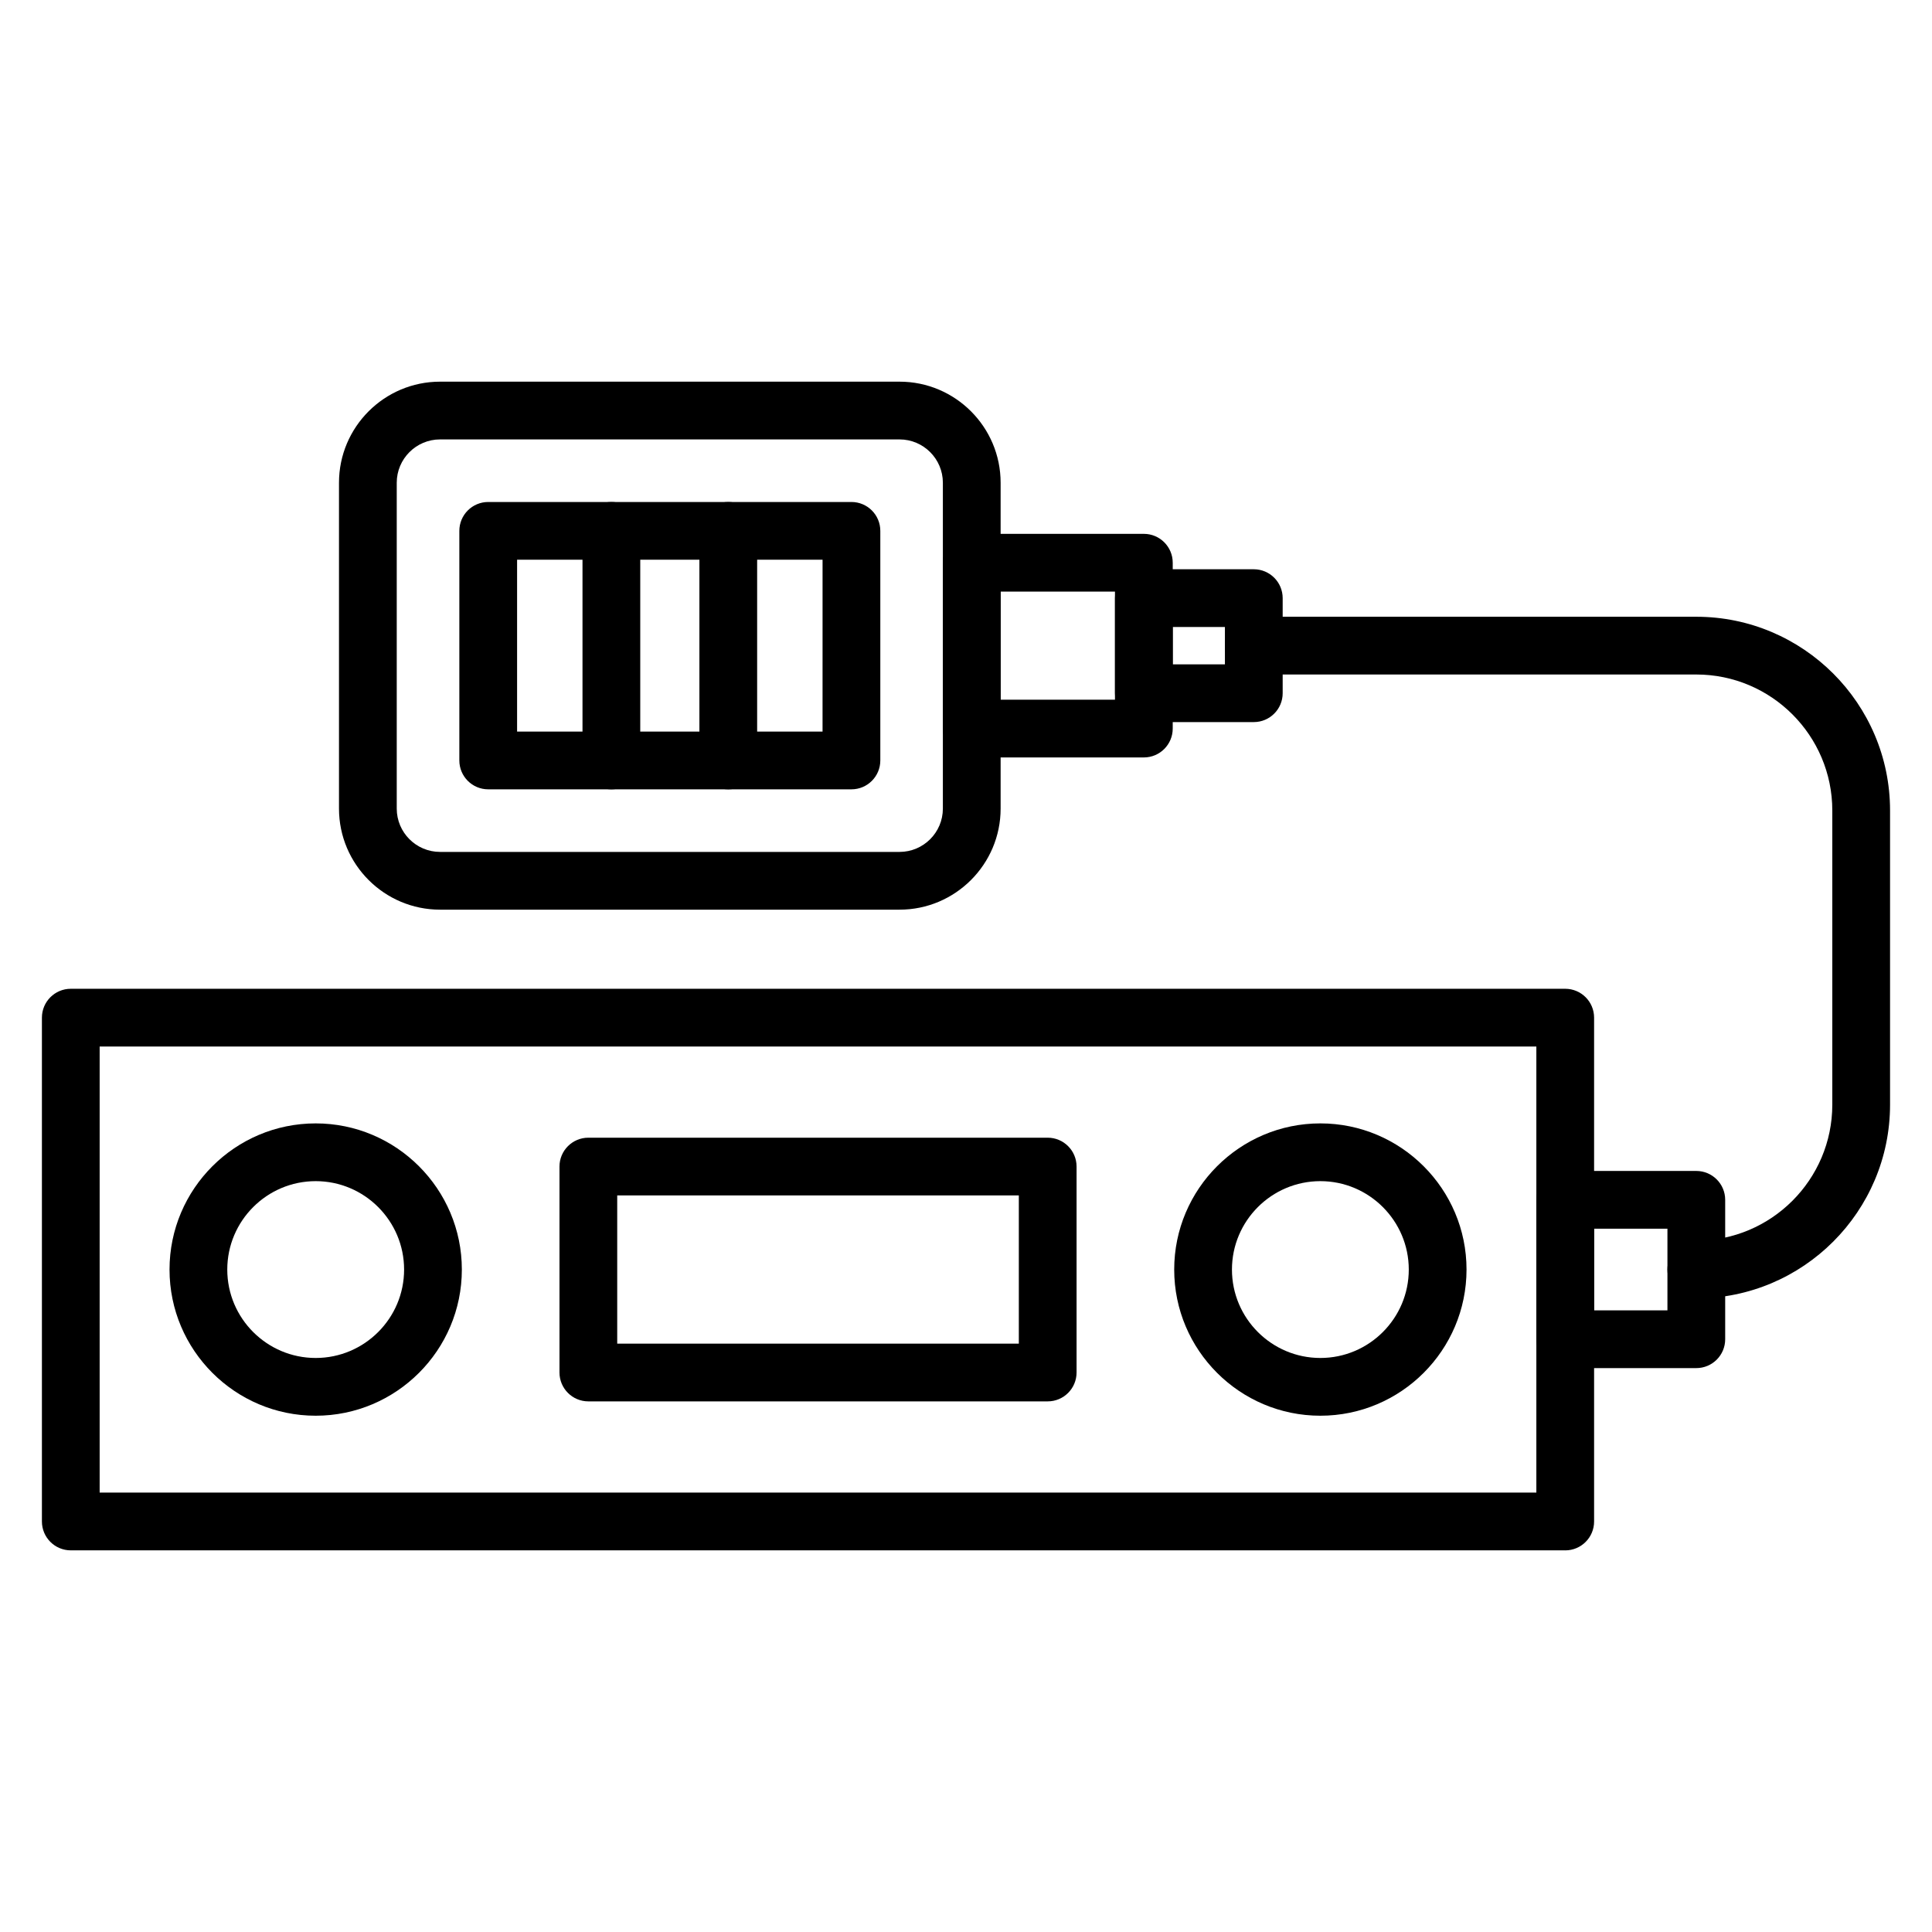 <?xml version="1.0" encoding="UTF-8"?>
<!-- Uploaded to: ICON Repo, www.iconrepo.com, Generator: ICON Repo Mixer Tools -->
<svg fill="#000000" width="800px" height="800px" version="1.1" viewBox="144 144 512 512" xmlns="http://www.w3.org/2000/svg">
 <g>
  <path d="m558.8 554.86h-396.04c-4.227 0-7.652-3.426-7.652-7.652v-133.52c0-4.227 3.426-7.652 7.652-7.652h396.04c4.227 0 7.652 3.426 7.652 7.652v133.53c0 4.223-3.426 7.648-7.652 7.648zm-388.39-15.305h380.74v-118.22h-380.74z"/>
  <path d="m593.54 506.56h-34.738c-4.227 0-7.652-3.426-7.652-7.652v-36.941c0-4.227 3.426-7.652 7.652-7.652h34.738c4.227 0 7.652 3.426 7.652 7.652v36.945c0 4.227-3.426 7.648-7.652 7.648zm-27.086-15.305h19.434v-21.637h-19.434z"/>
  <path d="m421.65 515.38h-121.73c-4.227 0-7.652-3.426-7.652-7.652v-54.574c0-4.227 3.426-7.652 7.652-7.652h121.73c4.227 0 7.652 3.426 7.652 7.652v54.574c0 4.227-3.426 7.652-7.652 7.652zm-114.08-15.305h106.43v-39.27h-106.43z"/>
  <path d="m493.91 519.18c-21.359 0-38.734-17.375-38.734-38.734s17.375-38.734 38.734-38.734 38.734 17.375 38.734 38.734c-0.004 21.359-17.379 38.734-38.734 38.734zm0-62.164c-12.922 0-23.43 10.512-23.43 23.43 0 12.922 10.512 23.43 23.43 23.43 12.922 0 23.43-10.512 23.43-23.43 0-12.918-10.516-23.43-23.43-23.43z"/>
  <path d="m227.66 519.18c-21.359 0-38.734-17.375-38.734-38.734s17.375-38.734 38.734-38.734 38.734 17.375 38.734 38.734c0.004 21.359-17.375 38.734-38.734 38.734zm0-62.164c-12.922 0-23.43 10.512-23.43 23.43 0 12.922 10.512 23.43 23.43 23.43 12.922 0 23.43-10.512 23.43-23.43 0-12.918-10.508-23.43-23.43-23.43z"/>
  <path d="m593.54 488.09c-4.227 0-7.652-3.426-7.652-7.652 0-4.227 3.426-7.652 7.652-7.652 19.871 0 36.039-16.168 36.039-36.039v-77.957c0-19.871-16.168-36.039-36.039-36.039h-117.28c-4.227 0-7.652-3.426-7.652-7.652 0-4.227 3.426-7.652 7.652-7.652h117.28c28.312 0 51.344 23.031 51.344 51.344v77.953c0 28.312-23.031 51.348-51.344 51.348z"/>
  <path d="m476.27 335.36h-29.129c-4.227 0-7.652-3.426-7.652-7.652v-25.195c0-4.227 3.426-7.652 7.652-7.652h29.129c4.227 0 7.652 3.426 7.652 7.652v25.195c0 4.223-3.43 7.652-7.652 7.652zm-21.48-15.305h13.824v-9.891h-13.824z"/>
  <path d="m447.13 344.73h-45.605c-4.227 0-7.652-3.426-7.652-7.652v-43.949c0-4.227 3.426-7.652 7.652-7.652h45.609c4.227 0 7.652 3.426 7.652 7.652v43.949c-0.004 4.223-3.426 7.652-7.656 7.652zm-37.953-15.309h30.301v-28.645h-30.301z"/>
  <path d="m382.39 385.07h-121.77c-14.77 0-26.785-12.016-26.785-26.785v-86.355c0-14.77 12.016-26.785 26.785-26.785h121.77c14.77 0 26.785 12.016 26.785 26.785v86.355c0 14.766-12.016 26.785-26.785 26.785zm-121.77-124.62c-6.328 0-11.48 5.148-11.48 11.48v86.355c0 6.328 5.148 11.48 11.48 11.48h121.77c6.328 0 11.48-5.148 11.48-11.48v-86.355c0-6.328-5.148-11.48-11.48-11.48z"/>
  <path d="m369.64 353.18h-96.258c-4.227 0-7.652-3.426-7.652-7.652v-60.844c0-4.227 3.426-7.652 7.652-7.652h96.258c4.227 0 7.652 3.426 7.652 7.652v60.848c0 4.223-3.426 7.648-7.652 7.648zm-88.605-15.305h80.949l0.004-45.539h-80.953z"/>
  <path d="m306.02 353.18c-4.227 0-7.652-3.426-7.652-7.652v-60.844c0-4.227 3.426-7.652 7.652-7.652 4.227 0 7.652 3.426 7.652 7.652v60.848c0 4.223-3.426 7.648-7.652 7.648z"/>
  <path d="m337 353.18c-4.227 0-7.652-3.426-7.652-7.652v-60.844c0-4.227 3.426-7.652 7.652-7.652 4.227 0 7.652 3.426 7.652 7.652v60.848c0 4.223-3.426 7.648-7.652 7.648z"/>
 </g>
</svg>